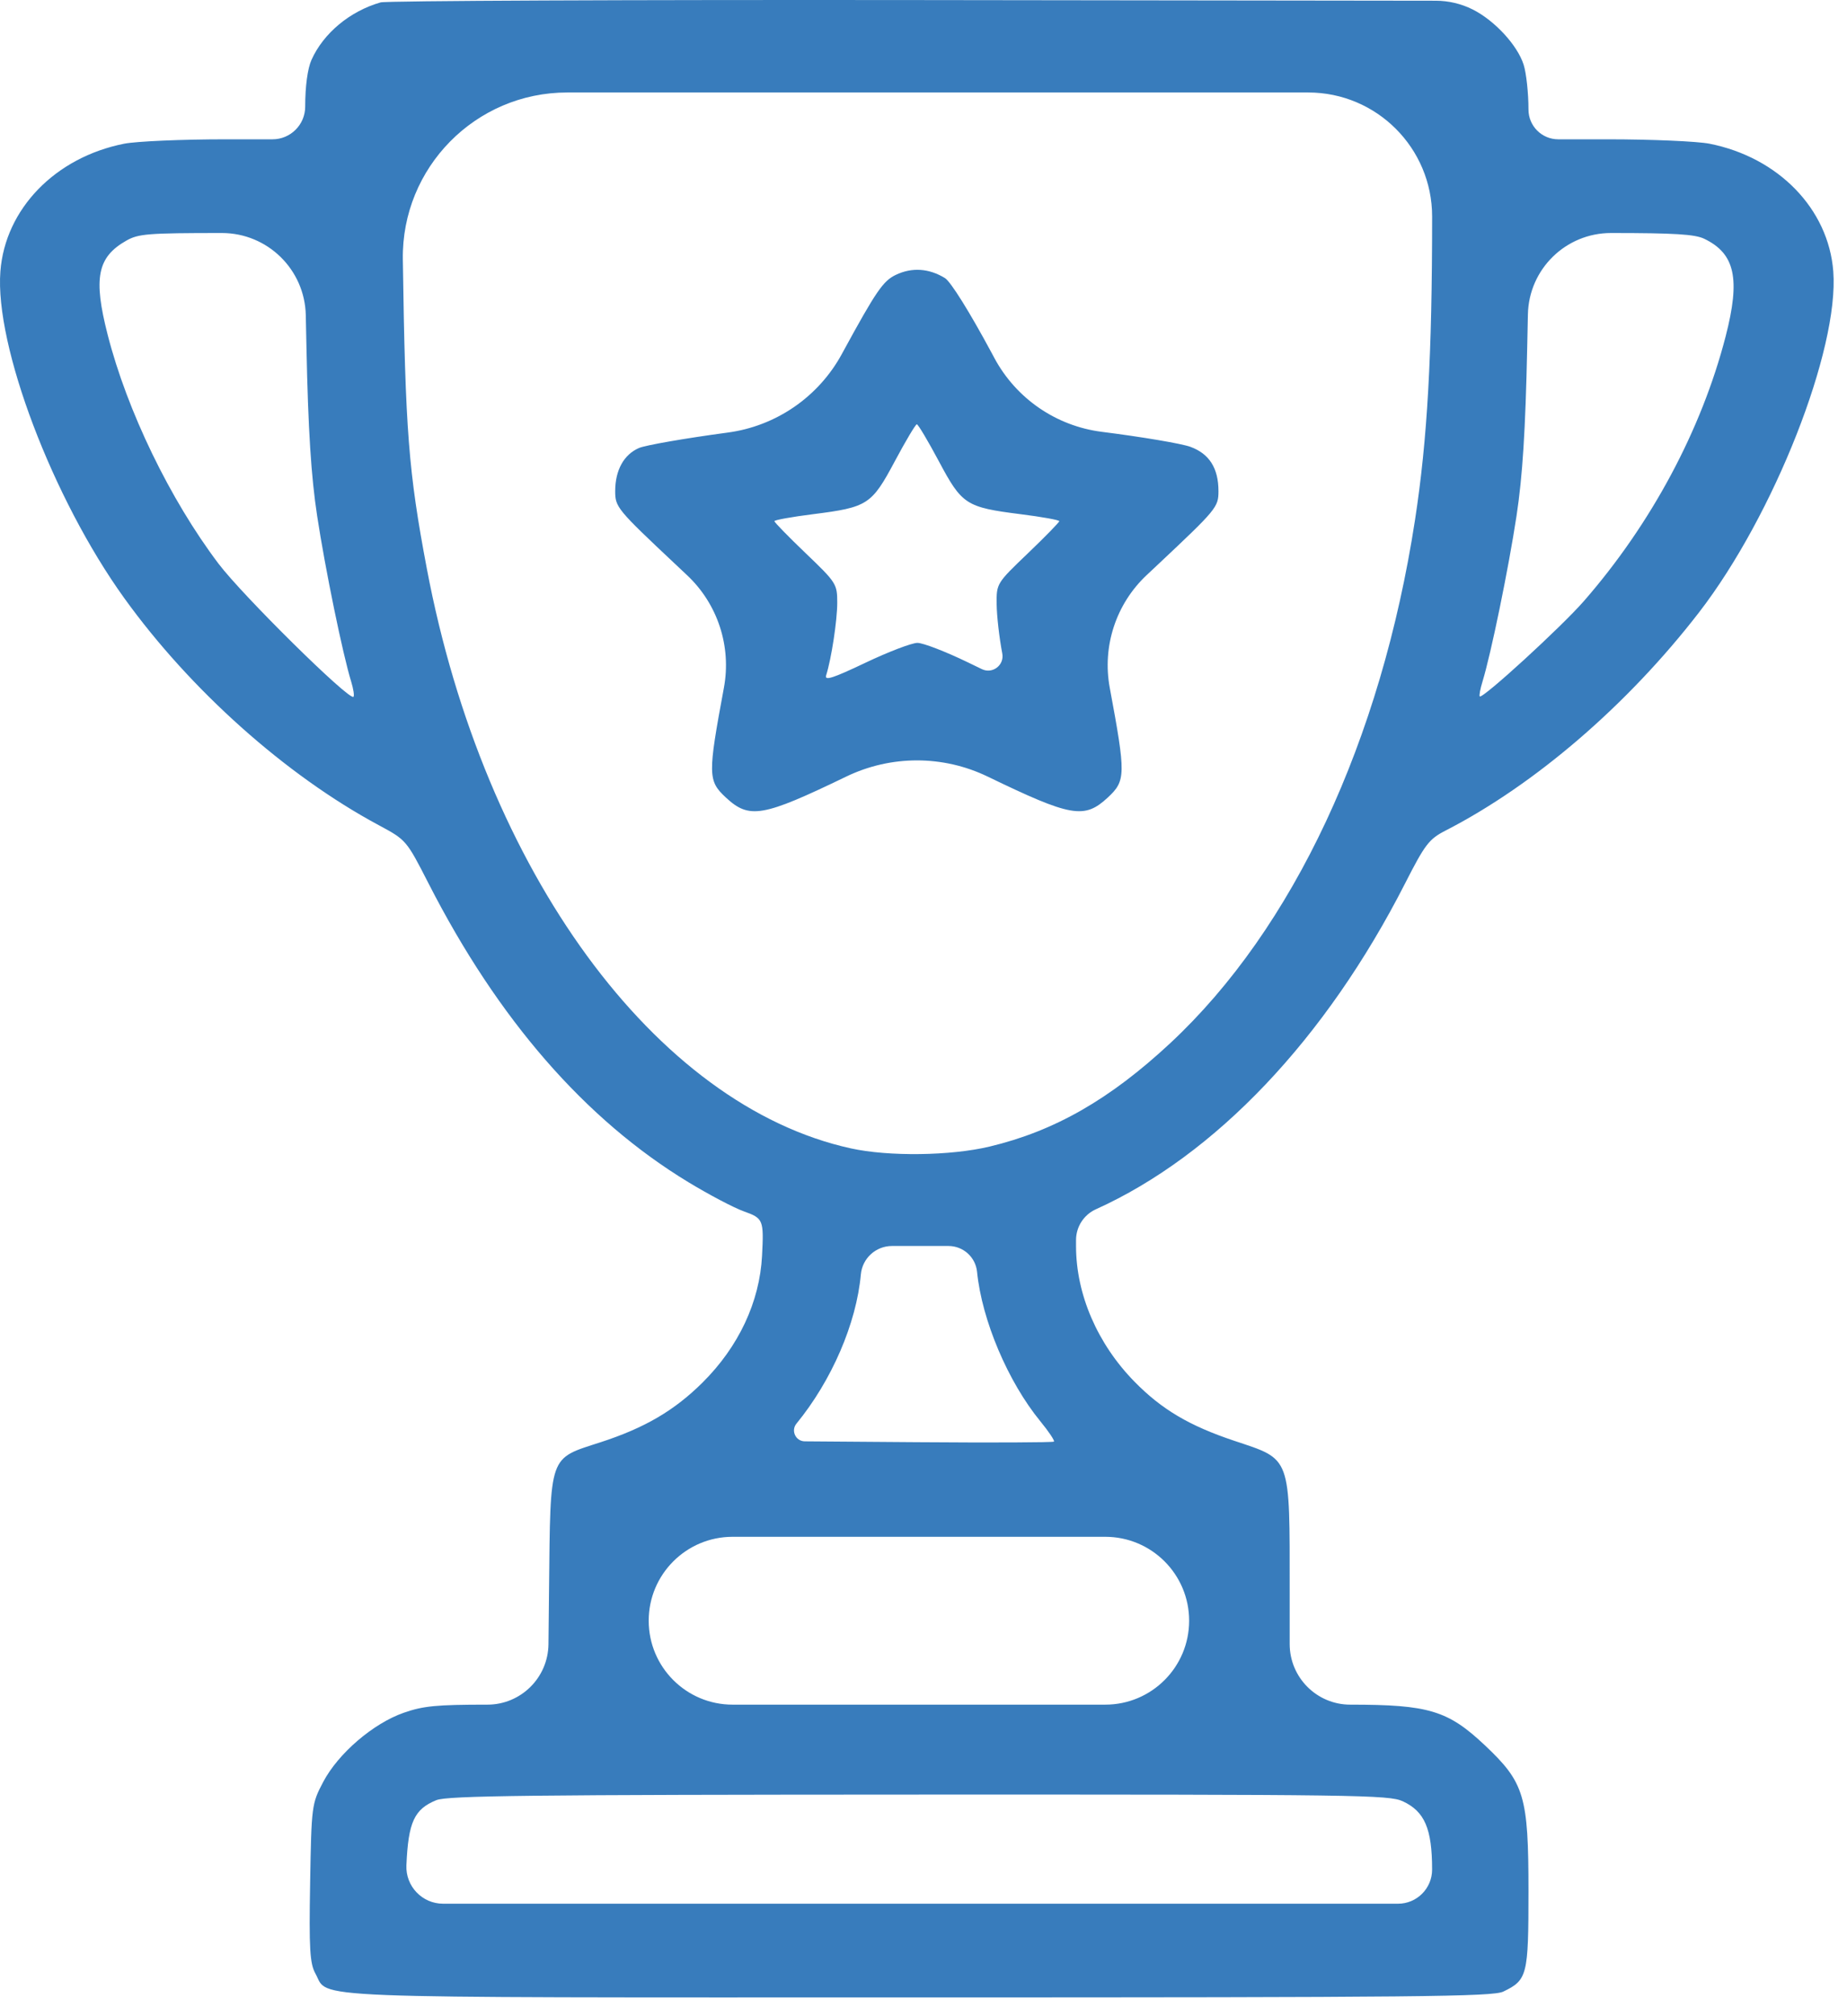 <?xml version="1.0" encoding="UTF-8"?>
<svg xmlns="http://www.w3.org/2000/svg" width="77" height="84" viewBox="0 0 77 84" fill="none">
  <path fill-rule="evenodd" clip-rule="evenodd" d="M15.866 0.1C14.586 0.467 13.484 1.383 12.985 2.496C12.823 2.857 12.723 3.6 12.723 4.442C12.723 5.194 12.113 5.804 11.361 5.804H9.413C7.593 5.804 5.687 5.887 5.178 5.987C2.302 6.556 0.216 8.705 0.016 11.307C-0.222 14.405 2.193 20.771 5.18 24.919C7.94 28.752 11.917 32.299 15.782 34.375C16.938 34.996 16.941 34.999 17.868 36.811C20.764 42.473 24.398 46.647 28.7 49.254C29.562 49.777 30.603 50.324 31.014 50.47C31.82 50.757 31.846 50.82 31.769 52.317C31.67 54.241 30.794 56.106 29.289 57.6C28.11 58.769 26.879 59.49 25.036 60.088C22.859 60.794 22.95 60.535 22.889 66.234L22.865 68.502C22.85 69.897 21.715 71.02 20.319 71.02C18.2 71.02 17.648 71.073 16.834 71.357C15.556 71.803 14.101 73.051 13.473 74.242C12.995 75.148 12.984 75.236 12.929 78.446C12.881 81.196 12.917 81.805 13.15 82.224C13.739 83.284 12.046 83.218 38.309 83.218C59.133 83.218 62.23 83.187 62.671 82.975C63.674 82.491 63.721 82.306 63.721 78.796C63.721 74.826 63.554 74.27 61.905 72.715C60.364 71.262 59.562 71.02 56.291 71.02C54.897 71.02 53.766 69.889 53.766 68.494V66.328C53.766 60.608 53.846 60.826 51.461 60.029C49.58 59.401 48.431 58.721 47.296 57.564C45.749 55.987 44.859 53.924 44.859 51.914V51.666C44.859 51.112 45.183 50.609 45.688 50.381C50.67 48.131 55.269 43.287 58.574 36.811C59.407 35.177 59.574 34.959 60.256 34.608C63.986 32.695 67.858 29.364 70.834 25.51C73.955 21.467 76.677 14.555 76.428 11.307C76.228 8.705 74.142 6.556 71.266 5.987C70.757 5.887 68.851 5.804 67.031 5.804H64.962C64.277 5.804 63.721 5.249 63.721 4.563C63.721 3.88 63.63 3.038 63.518 2.691C63.256 1.876 62.303 0.847 61.388 0.391C60.912 0.154 60.388 0.031 59.856 0.03L38.484 0.003C26.285 -0.012 16.106 0.032 15.866 0.1ZM59.704 9.019C59.704 14.811 59.507 18.305 58.991 21.661C57.577 30.86 53.915 38.684 48.791 43.457C46.273 45.802 43.96 47.125 41.251 47.77C39.628 48.157 37.044 48.19 35.47 47.844C27.326 46.056 20.18 36.292 17.795 23.694C17.029 19.652 16.896 17.937 16.794 10.805C16.739 6.982 19.823 3.853 23.647 3.853H38.199H54.538C57.391 3.853 59.704 6.166 59.704 9.019ZM12.776 14.465C12.847 17.909 12.97 19.85 13.222 21.498C13.557 23.701 14.287 27.254 14.641 28.4C14.735 28.707 14.778 28.991 14.735 29.031C14.558 29.195 10.11 24.808 9.107 23.481C7.087 20.808 5.301 17.121 4.488 13.945C3.883 11.585 4.056 10.713 5.266 10.026C5.769 9.74 6.163 9.709 9.25 9.708C11.154 9.708 12.708 11.23 12.748 13.133L12.776 14.465ZM71.049 9.948C72.334 10.567 72.562 11.61 71.94 14.017C70.932 17.919 68.834 21.832 66.031 25.043C65.086 26.125 61.809 29.124 61.691 29.014C61.658 28.983 61.709 28.707 61.803 28.4C62.156 27.254 62.887 23.701 63.222 21.498C63.474 19.85 63.596 17.909 63.668 14.465L63.697 13.098C63.736 11.214 65.274 9.708 67.158 9.708C69.811 9.708 70.658 9.76 71.049 9.948ZM37.349 11.45C36.817 11.703 36.529 12.122 35.14 14.667L35.093 14.754C34.119 16.539 32.353 17.753 30.337 18.022C28.574 18.258 26.91 18.548 26.638 18.665C26.007 18.938 25.647 19.591 25.647 20.462C25.647 21.128 25.722 21.22 28.17 23.519L28.643 23.964C29.921 25.164 30.499 26.931 30.179 28.654C29.505 32.279 29.509 32.527 30.258 33.224C31.237 34.136 31.786 34.041 35.28 32.354C37.141 31.456 39.313 31.455 41.174 32.354C44.663 34.04 45.208 34.135 46.186 33.224C46.935 32.527 46.939 32.279 46.265 28.654C45.945 26.931 46.523 25.164 47.8 23.964L48.274 23.519C50.721 21.22 50.797 21.128 50.797 20.462C50.797 19.506 50.413 18.902 49.624 18.615C49.261 18.482 47.599 18.201 45.932 17.991C44.031 17.75 42.364 16.606 41.456 14.918L41.35 14.72C40.423 12.996 39.634 11.732 39.393 11.585C38.727 11.178 38.017 11.131 37.349 11.45ZM39.139 19.215C40.105 21.028 40.27 21.134 42.544 21.422C43.433 21.534 44.16 21.665 44.16 21.713C44.16 21.761 43.571 22.364 42.85 23.054C41.544 24.303 41.54 24.31 41.55 25.18C41.555 25.66 41.66 26.58 41.784 27.226C41.877 27.71 41.378 28.093 40.934 27.878L40.343 27.592C39.425 27.148 38.483 26.784 38.247 26.784C38.011 26.784 37.038 27.156 36.083 27.61C34.718 28.259 34.368 28.372 34.441 28.138C34.661 27.441 34.904 25.852 34.904 25.109C34.904 24.331 34.865 24.27 33.594 23.054C32.873 22.364 32.284 21.761 32.284 21.713C32.284 21.665 33.011 21.534 33.899 21.422C36.174 21.134 36.338 21.028 37.305 19.215C37.757 18.369 38.169 17.677 38.222 17.677C38.275 17.677 38.687 18.369 39.139 19.215ZM40.733 52.989C40.934 55.002 42.021 57.568 43.373 59.217C43.723 59.644 43.977 60.024 43.937 60.061C43.897 60.098 41.331 60.109 38.234 60.085L33.551 60.05C33.171 60.047 32.963 59.605 33.204 59.311C34.675 57.516 35.702 55.138 35.888 53.098C35.949 52.425 36.512 51.911 37.187 51.911H38.31H39.541C40.157 51.911 40.672 52.377 40.733 52.989ZM49.574 67.523C49.574 69.455 48.009 71.02 46.078 71.02H38.309H30.541C28.61 71.02 27.044 69.455 27.044 67.523C27.044 65.592 28.61 64.027 30.541 64.027H38.309H46.078C48.009 64.027 49.574 65.592 49.574 67.523ZM58.481 75.046C59.394 75.47 59.703 76.191 59.703 77.891C59.704 78.677 59.067 79.314 58.281 79.314H38.289H18.475C17.602 79.314 16.905 78.587 16.943 77.714C17.021 75.912 17.269 75.373 18.194 74.998C18.654 74.812 22.067 74.772 38.309 74.767C56.59 74.762 57.91 74.78 58.481 75.046Z" fill="#387CBC"></path>
</svg>

